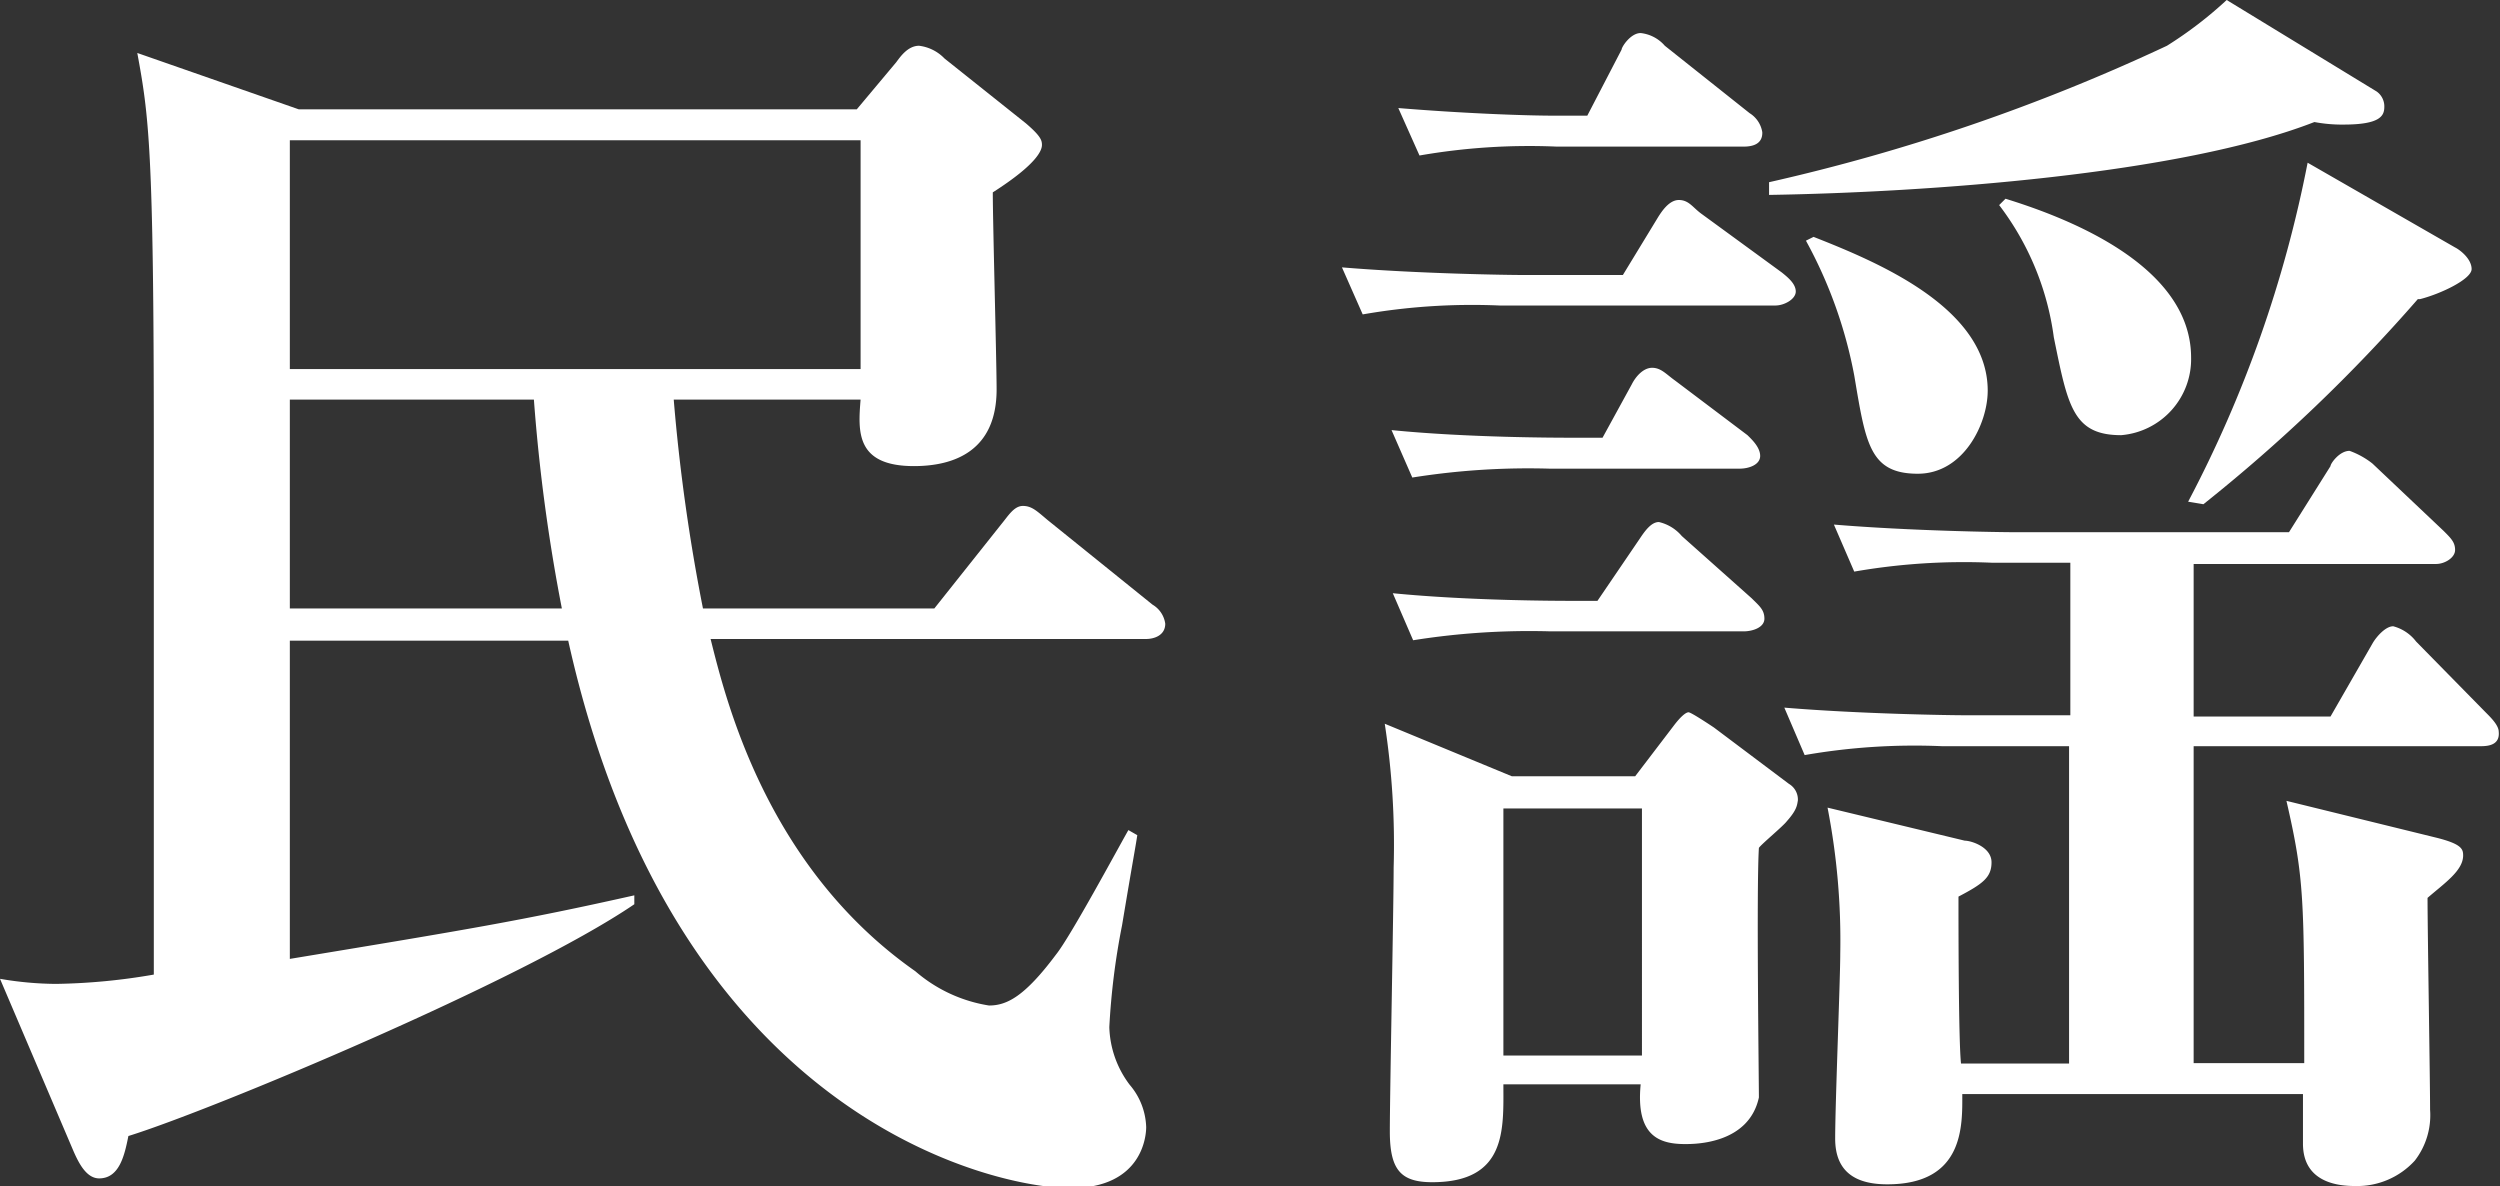 <svg xmlns="http://www.w3.org/2000/svg" width="59" height="28" viewBox="0 0 59 28"><rect x="0" y="0" width="59" height="28" fill="#333333" stroke="none"/><defs><style>.a{fill:#fff;}</style></defs><path class="a" d="M27.05,15.08H16.77c.36,1.44,1.32,5.38,4.83,7.84a3.49,3.49,0,0,0,1.74.81c.42,0,.84-.21,1.58-1.2.34-.42,1.47-2.52,1.71-2.94l.21.12c-.05.33-.09.51-.36,2.13a16.79,16.79,0,0,0-.3,2.4,2.36,2.36,0,0,0,.48,1.36,1.61,1.61,0,0,1,.39,1c0,.15-.05,1.44-1.79,1.44s-9.33-1.59-11.85-12.92H6.84v7.51c4.17-.69,5.46-.9,8.13-1.5v.21c-2.64,1.8-10,4.87-11.94,5.47-.09.45-.21,1-.69,1-.3,0-.48-.36-.6-.63L0,23.1a8,8,0,0,0,1.32.12A14.59,14.59,0,0,0,3.63,23c0-2,0-10.75,0-12.52,0-7-.12-7.76-.39-9.23L7.05,2.58H20.22l.93-1.11c.09-.12.27-.39.54-.39a1,1,0,0,1,.6.3l1.92,1.53c.35.3.38.4.38.51s-.08.43-1.16,1.12c0,.72.09,4,.09,4.65,0,1.45-1,1.81-1.95,1.81-1.38,0-1.32-.82-1.26-1.57H15.9a44.34,44.34,0,0,0,.69,4.93h5.46l1.59-2c.15-.18.29-.42.5-.42s.33.12.58.33l2.48,2a.62.62,0,0,1,.3.45C27.5,15,27.23,15.08,27.05,15.08ZM20.31,3.31H6.84v5.4H20.31ZM12.6,9.43H6.84v4.93h6.42A42.11,42.11,0,0,1,12.6,9.43Z"/><path class="a" d="M41.9,7.21H35.39a15,15,0,0,0-3.23.21l-.49-1.11c1.8.15,3.93.18,4.26.18H38.3l.84-1.38c.06-.09.24-.39.48-.39s.33.18.54.33l1.89,1.38c.15.12.33.27.33.45S42.11,7.21,41.9,7.21Zm.27,12.17c-.09.12-.6.54-.66.63-.06.93,0,5.5,0,5.89C41.27,27,40,27,39.77,27c-.6,0-1.17-.18-1.05-1.41H35.48c0,1.05.09,2.31-1.68,2.31-.75,0-1-.3-1-1.2s.09-5.32.09-6.22a18.78,18.78,0,0,0-.21-3.4l3,1.24h2.91l.9-1.18c.18-.24.3-.33.36-.33s.51.3.6.36l1.77,1.33a.43.43,0,0,1,.21.39C42.41,19,42.41,19.11,42.17,19.38Zm-1.11-8.32h-4.5a17.39,17.39,0,0,0-3.23.21l-.49-1.12c1.8.18,3.93.18,4.26.18h.72l.69-1.26c.09-.18.27-.39.48-.39s.33.15.54.3l1.71,1.29c.09.09.3.28.3.49S41.27,11.06,41.06,11.06Zm.09,3.84H36.59a17.44,17.44,0,0,0-3.24.21L32.87,14c1.83.18,3.93.18,4.26.18h.57l1-1.47c.12-.18.27-.39.45-.39a1,1,0,0,1,.54.33l1.65,1.47c.18.18.3.27.3.48S41.36,14.9,41.15,14.9Zm0-11.44H36.74a15.08,15.08,0,0,0-3.24.21L33,2.55c1.46.12,2.93.18,3.71.18h.75l.81-1.56c0-.06.21-.39.45-.39a.88.88,0,0,1,.57.3l2,1.59a.65.65,0,0,1,.3.45C41.6,3.42,41.33,3.46,41.15,3.46Zm-2.4,15.62H35.48v5.83h3.27ZM55.31,2.94a3.48,3.48,0,0,1-.69-.06C51.44,4.12,45.47,4.54,41.75,4.6l0-.3a45.94,45.94,0,0,0,9.39-3.22A9.43,9.43,0,0,0,52.55,0l3.54,2.16a.43.43,0,0,1,.18.36C56.27,2.73,56.18,2.94,55.31,2.94Zm3.24,14.67H51.77v7.48h2.61c0-3.91,0-4.36-.42-6.19l3.54.87c.6.15.63.27.63.42,0,.36-.45.66-.84,1,0,.78.06,4.3.06,5a1.75,1.75,0,0,1-.36,1.2,1.84,1.84,0,0,1-1.41.6c-.36,0-1.23-.06-1.23-1,0-.18,0-1,0-1.17H46.31c0,.72.06,2.13-1.77,2.13-.72,0-1.23-.27-1.23-1.08s.12-3.76.12-4.36a16.37,16.37,0,0,0-.3-3.45l3.24.78c.15,0,.63.15.63.51s-.21.51-.78.81c0,.63,0,3.4.06,3.94h2.55V17.61h-3a15.08,15.08,0,0,0-3.24.21l-.48-1.12c1.8.15,3.93.18,4.26.18h2.49v-3.6H47a15.08,15.08,0,0,0-3.24.21l-.48-1.11c1.8.15,3.93.18,4.26.18h6.48L55,11c0-.06.21-.36.45-.36a1.91,1.91,0,0,1,.54.3l1.68,1.59c.18.18.27.27.27.45s-.24.33-.45.33H51.77v3.6H55L56,15.17c.09-.15.3-.39.48-.39a1,1,0,0,1,.54.36l1.65,1.68c.12.12.3.3.3.45C59,17.58,58.73,17.61,58.55,17.61ZM45.26,11.18c-1.14,0-1.23-.72-1.5-2.32a10.72,10.72,0,0,0-1.14-3.18l.18-.09c1.44.57,4.11,1.65,4.11,3.63C46.91,10,46.34,11.18,45.26,11.18Zm4.8-.91c-1.14,0-1.26-.69-1.59-2.31a6.58,6.58,0,0,0-1.29-3.12l.15-.15c1.26.39,4.38,1.5,4.38,3.75A1.8,1.8,0,0,1,50.06,10.27Zm7-3.21A38.47,38.47,0,0,1,52,11.9l-.36-.06a29,29,0,0,0,2.82-8l3.48,2c.12.06.39.27.39.51S57.59,6.94,57.11,7.06Z"/></svg>